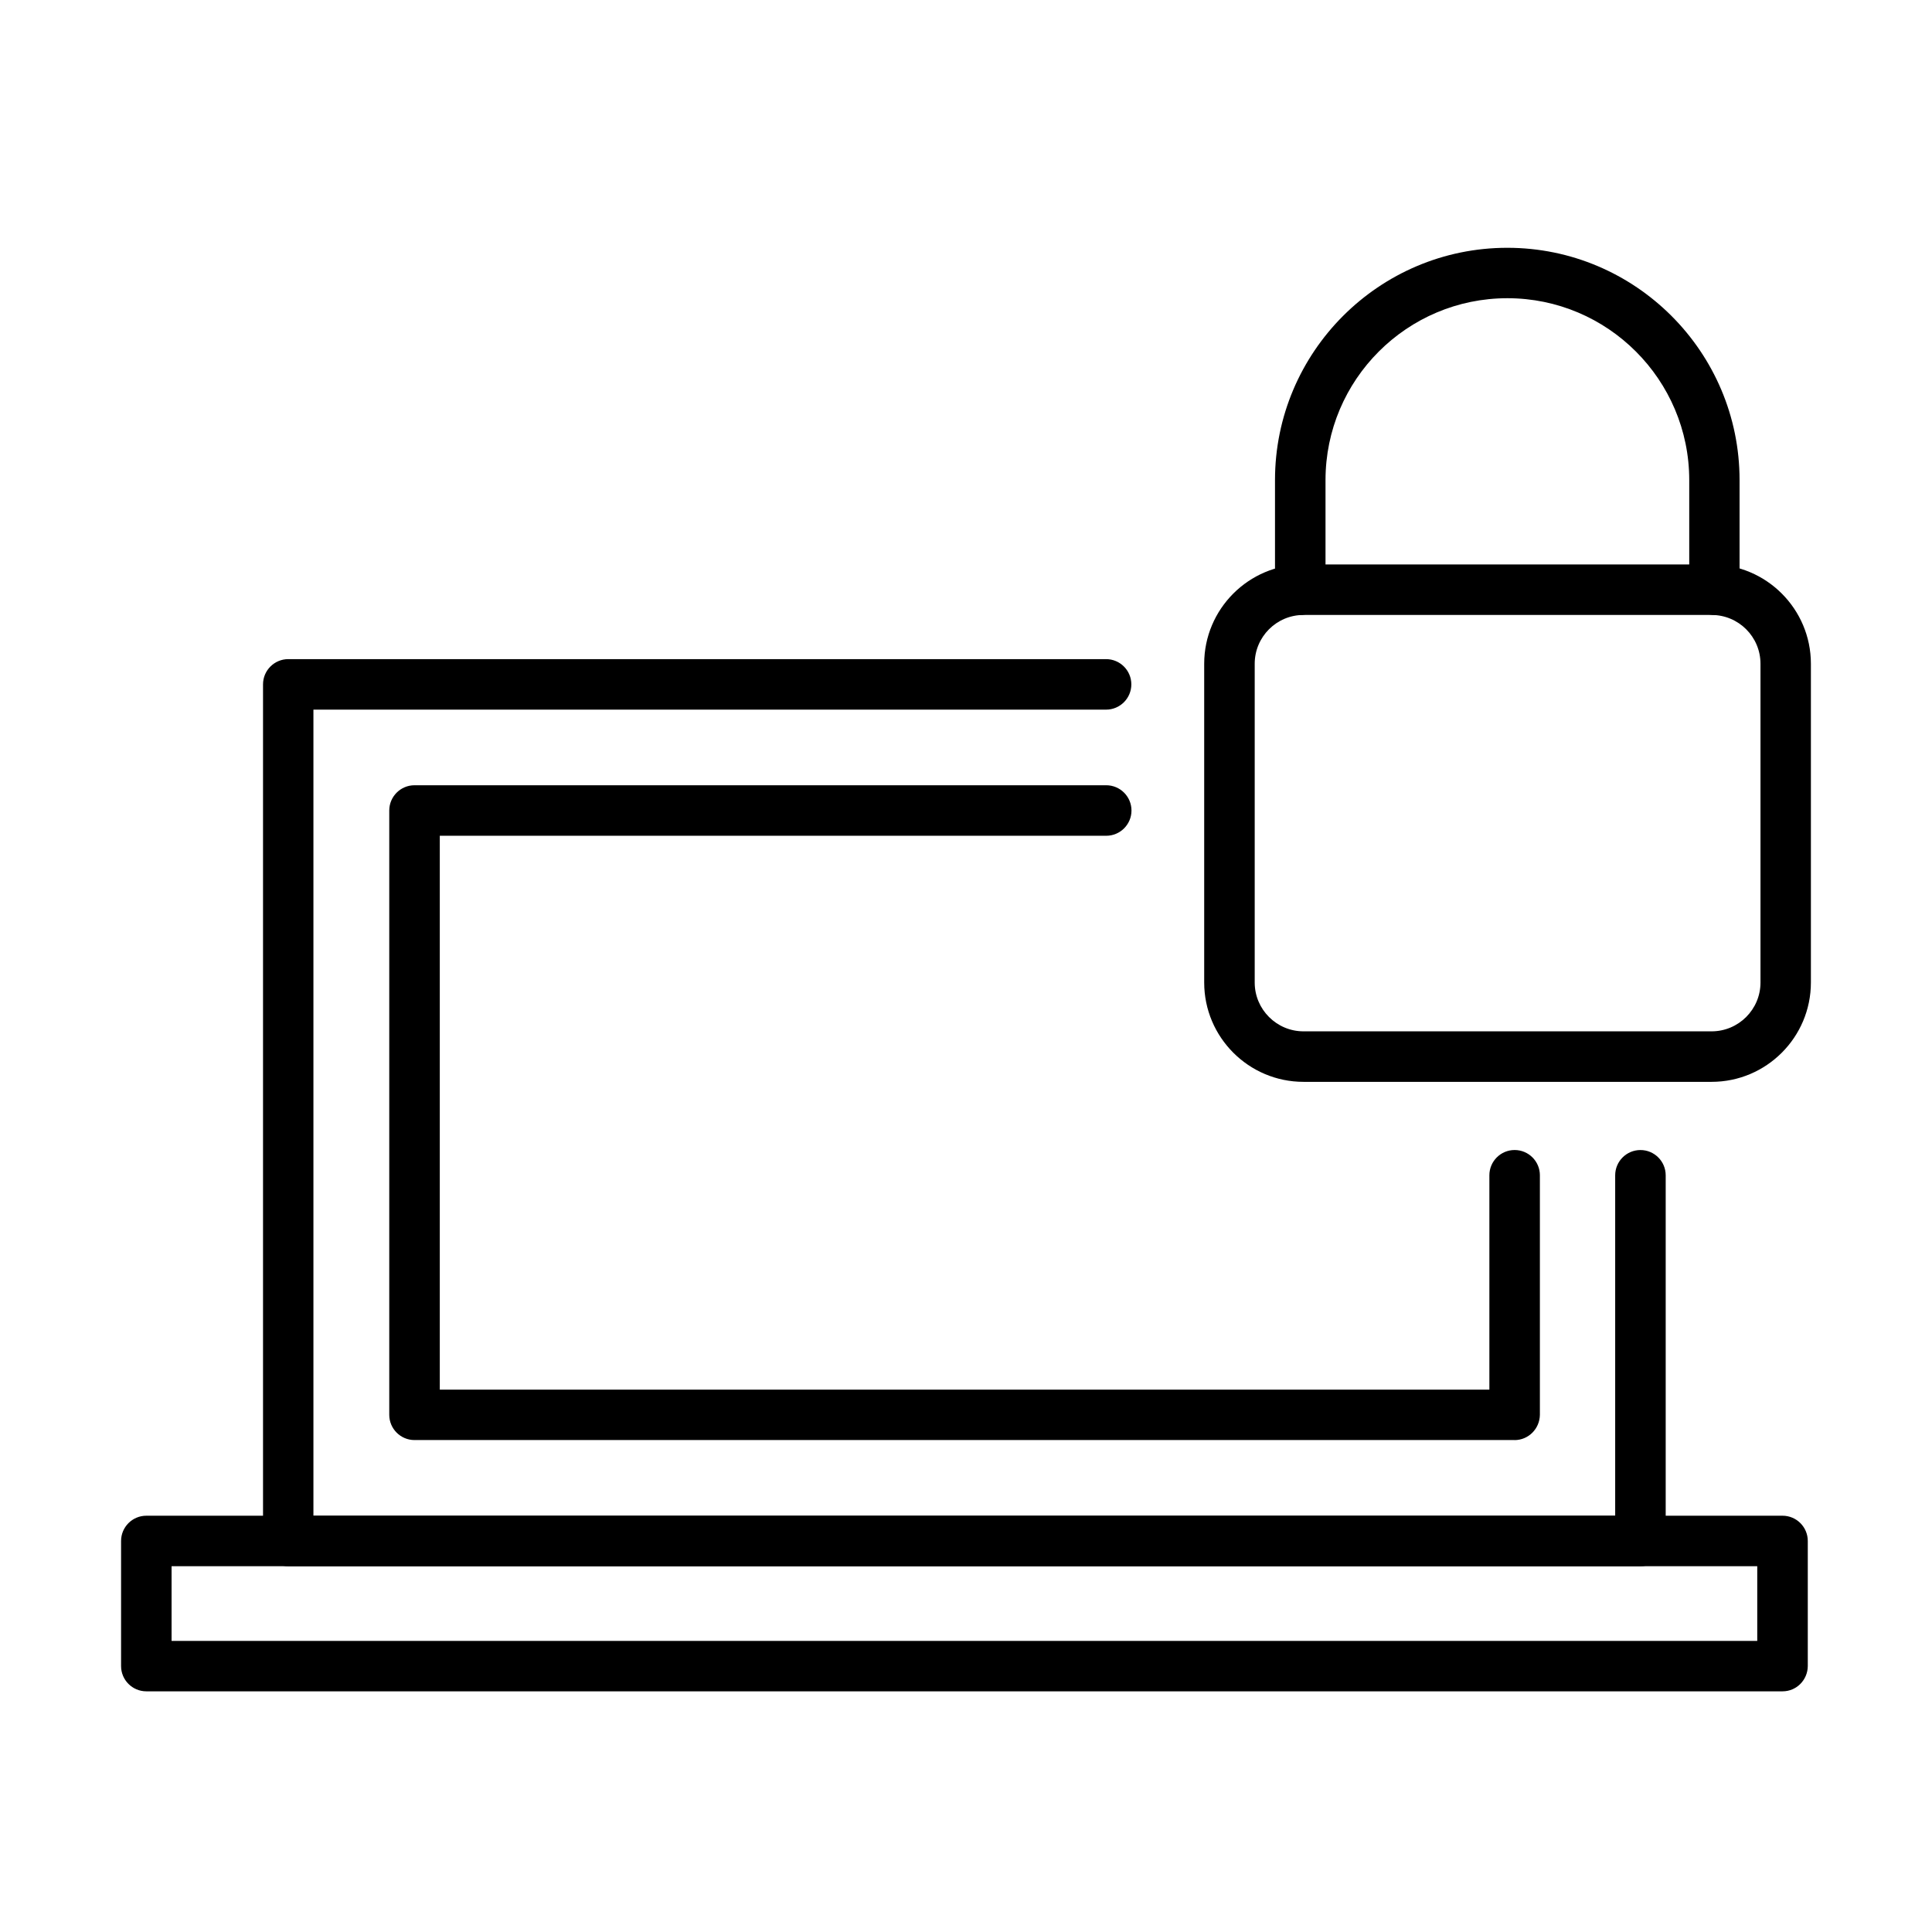 <?xml version="1.0" encoding="UTF-8"?>
<!-- Uploaded to: ICON Repo, www.iconrepo.com, Generator: ICON Repo Mixer Tools -->
<svg fill="#000000" width="800px" height="800px" version="1.1" viewBox="144 144 512 512" xmlns="http://www.w3.org/2000/svg">
 <g>
  <path d="m578.77 559.07h-358.37c-3.695 0-6.695-3-6.695-6.695v-227.01c0-3.695 3-6.691 6.695-6.691h216.72c3.695 0 6.695 2.996 6.695 6.691 0 3.695-3 6.695-6.695 6.695h-210.06v213.64h344.98v-90.234c0-3.695 3-6.695 6.695-6.695s6.691 3 6.691 6.695v96.93c0 3.668-2.973 6.668-6.668 6.668z"/>
  <path d="m545.36 525.63h-291.51c-3.691 0-6.691-3-6.691-6.695v-160.14c0-3.695 3-6.695 6.691-6.695h183.31c3.695 0 6.695 3 6.695 6.695 0 3.695-3 6.691-6.695 6.691h-176.61v146.79h278.15v-56.816c0-3.695 2.996-6.695 6.691-6.695 3.695 0 6.695 3 6.695 6.695v63.484c-0.055 3.695-3.023 6.695-6.719 6.695z"/>
  <path d="m616.39 592.22h-433.61c-3.695 0-6.695-3-6.695-6.695v-33.148c0-3.695 3-6.695 6.695-6.695h433.61c3.695 0 6.691 3 6.691 6.695v33.148c-0.027 3.695-2.996 6.695-6.691 6.695zm-426.92-13.363h420.22v-19.789h-420.22z"/>
  <path d="m597.59 430.7h-108.15c-14.512 0-26.316-11.809-26.316-26.32v-84.48c0-14.512 11.805-26.32 26.316-26.32h108.15c14.512 0 26.316 11.809 26.316 26.32v84.48c0 14.512-11.805 26.32-26.316 26.32zm-108.15-123.73c-7.148 0-12.93 5.812-12.93 12.934v84.48c0 7.121 5.809 12.93 12.93 12.93h108.15c7.148 0 12.957-5.809 12.957-12.93v-84.48c0-7.148-5.809-12.934-12.957-12.934z"/>
  <path d="m598.36 306.97c-3.695 0-6.695-2.996-6.695-6.691v-29.051c0-26.562-21.602-48.199-48.191-48.199s-48.199 21.609-48.199 48.199v29.051c0 3.695-2.996 6.691-6.691 6.691-3.695 0-6.695-2.996-6.695-6.691v-29.051c0-33.953 27.609-61.559 61.559-61.559 33.953 0 61.555 27.605 61.555 61.559v29.051c0.055 3.695-2.922 6.691-6.641 6.691z"/>
 </g>
</svg>